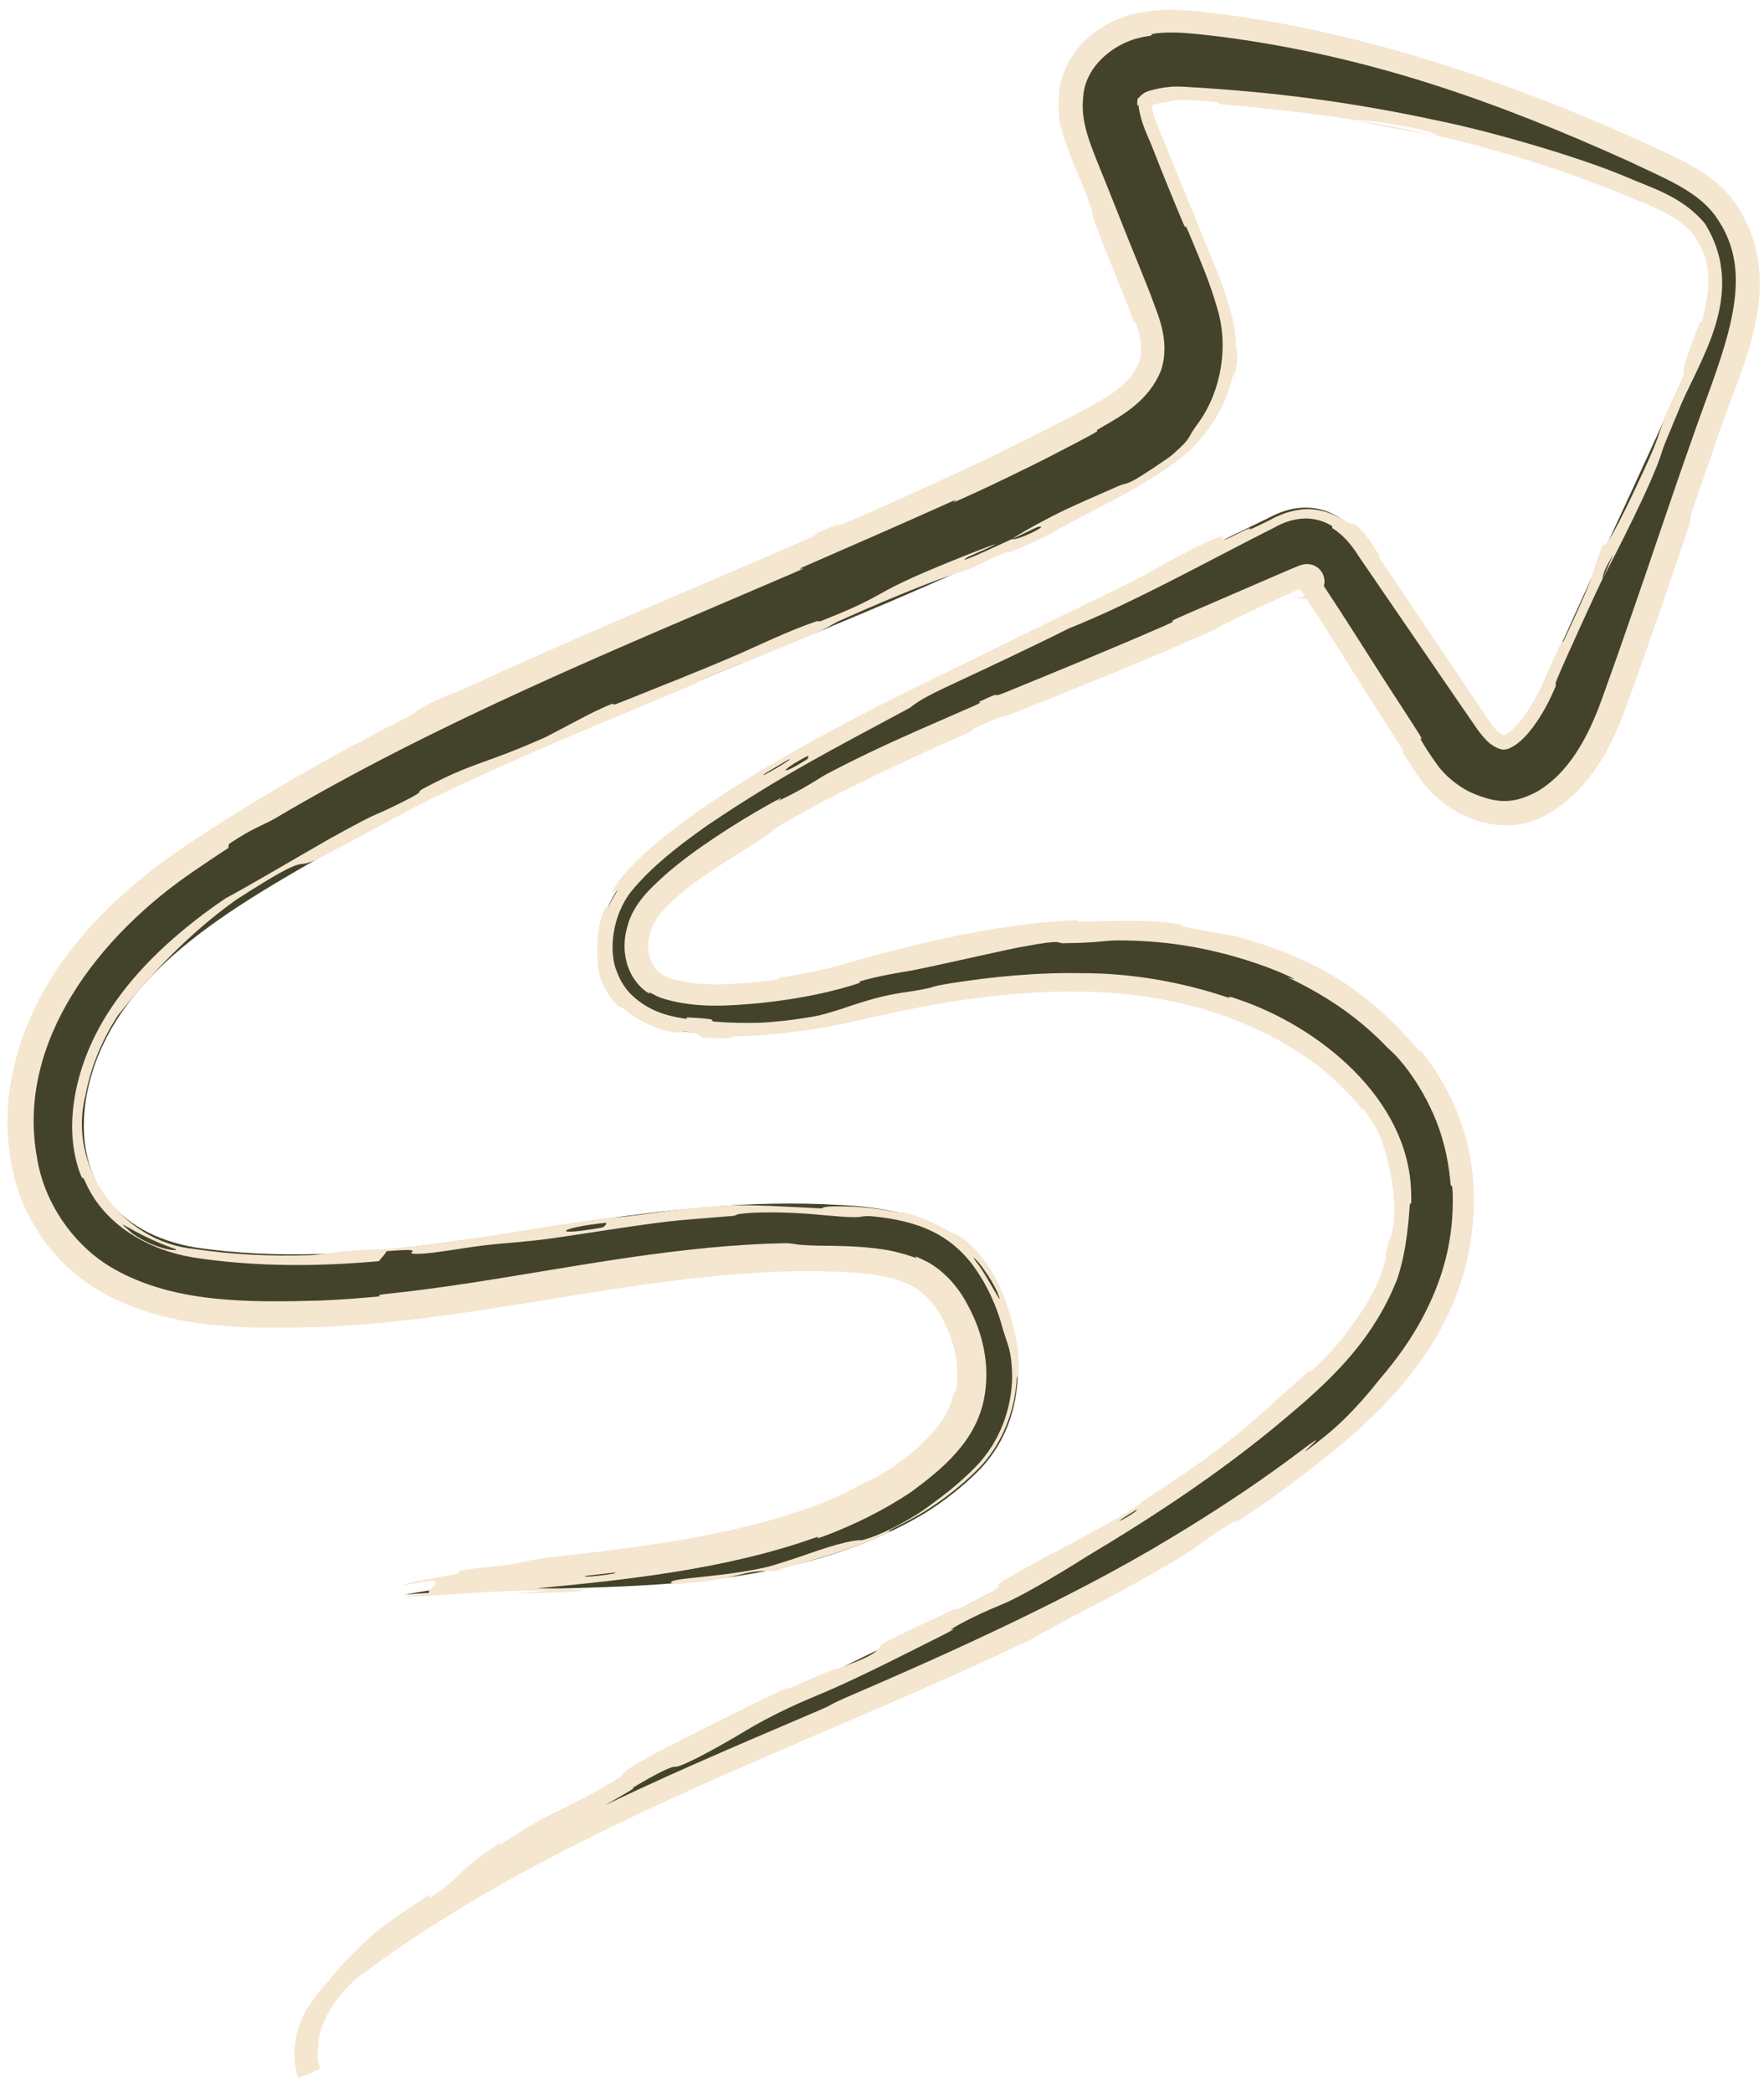 <?xml version="1.0" encoding="utf-8"?>
<svg xmlns="http://www.w3.org/2000/svg" fill="none" height="100%" overflow="visible" preserveAspectRatio="none" style="display: block;" viewBox="0 0 97 115" width="100%">
<g id="Vector">
<path d="M22.272 87.657C31.188 86.017 41.907 86.557 49.625 81.347C51.278 80.117 52.995 78.686 53.314 76.55C53.562 75.085 53.21 73.499 52.486 72.182C51.785 70.824 50.819 69.993 49.277 69.584C48.244 69.292 47.168 69.225 46.058 69.188C43.734 69.104 41.407 69.239 39.09 69.473C32.039 70.187 24.847 72.021 17.618 72.319C13.739 72.417 9.732 72.517 6.161 70.66C3.586 69.349 1.645 66.644 1.189 63.794C-0.025 56.741 4.8 50.837 10.242 47.119C23.412 38.084 38.276 33.163 52.506 26.525C53.307 26.16 54.913 25.386 55.701 24.99C56.767 24.477 57.807 23.934 58.853 23.391C60.526 22.503 62.404 21.634 63.014 20.045C63.399 18.852 62.853 17.625 62.407 16.424L61.743 14.768C61.327 13.783 60.137 10.745 59.731 9.763C59.144 8.228 58.504 7.122 58.682 5.191C58.9 2.887 61.019 1.345 63.081 1.104C64.536 0.866 65.847 1.091 67.245 1.241C75.195 2.244 82.789 4.872 90.032 8.147C91.752 8.982 93.784 9.703 94.994 11.319C97.968 15.342 95.219 20.31 93.901 24.407C92.704 27.799 91.584 31.226 90.394 34.621C89.908 36.026 89.398 37.461 88.888 38.859C88.097 40.974 86.994 43.093 84.918 44.303C82.417 45.735 79.728 44.451 78.293 42.322C77.656 41.44 76.845 40.153 76.238 39.245C74.863 37.189 72.868 33.988 71.483 31.966C71.399 31.862 71.366 31.866 71.503 31.926C71.567 31.953 71.678 31.976 71.758 31.976C71.839 31.976 71.882 31.963 71.879 31.963C71.886 31.919 71.108 32.271 70.605 32.483C69.592 32.925 66.709 34.159 65.649 34.618C58.008 38.017 46.725 42.134 39.862 46.787C38.896 47.438 37.961 48.118 37.126 48.866C36.365 49.567 35.67 50.19 35.402 51.193C35.033 52.426 35.499 53.764 36.814 54.129C38.339 54.592 40.043 54.481 41.679 54.337C43.422 54.153 45.075 53.878 46.769 53.368C52.11 51.853 57.649 50.599 63.269 51.042C69.79 51.544 76.804 54.599 79.621 60.888C81.351 64.743 80.865 69.349 78.85 72.99C77.27 75.873 74.873 78.119 72.362 80.121C69.974 82.058 67.403 83.781 64.791 85.364C54.417 91.629 42.926 95.374 32.17 100.775C27.902 102.893 23.771 105.29 19.945 108.14C18.99 108.827 18.118 109.632 17.494 110.624C16.864 111.613 16.599 112.867 17.028 113.997C16.77 113.457 16.646 112.84 16.693 112.227C16.857 110.359 18.188 108.817 19.556 107.657C23.184 104.469 27.228 101.77 31.399 99.34C43.989 92.042 58.129 87.251 69.428 77.935C72.536 75.38 75.751 72.41 76.56 68.327C78.421 58.803 67.409 54.253 59.52 54.307C56.083 54.25 52.553 54.763 49.153 55.494C48.603 55.608 47.067 55.956 46.527 56.087C44.988 56.422 43.456 56.617 41.894 56.744C39.295 56.855 36.086 57.146 34.081 55.041C32.448 53.217 32.764 50.398 34.192 48.571C35.443 47.062 36.971 45.926 38.514 44.819C42.541 42.03 46.816 39.744 51.188 37.582C55.188 35.614 65.887 30.337 69.757 28.473C72 27.25 73.981 28.091 75.279 30.149L75.792 30.897C77.093 32.768 80.493 37.773 81.817 39.721C82.189 40.21 82.353 40.398 82.679 40.525C82.692 40.532 82.887 40.465 83.145 40.243C83.403 40.029 83.688 39.694 83.953 39.308C84.369 38.725 84.737 37.991 85.026 37.31C87.061 32.637 89.271 28.034 91.37 23.391C92.634 20.263 95.554 15.798 93.274 12.663C92.265 11.423 90.578 10.91 89.12 10.293C81.488 7.259 73.243 5.861 65.103 5.422C64.553 5.355 63.352 5.539 63.168 5.724C63.128 6.193 63.708 7.443 63.946 8.05C64.341 9.059 65.569 11.983 65.991 13.042C66.457 14.182 67 15.422 67.356 16.626C68.452 20.022 67.262 23.331 64.412 25.416C62.149 27.052 60.073 27.907 57.719 29.103C55.6 30.143 53.257 31.199 51.104 32.141C40.157 36.938 28.871 40.834 18.44 46.64C12.964 49.808 6.027 53.479 4.766 60.2C3.955 64.696 6.329 67.814 10.711 68.571C20.146 69.979 29.334 67.117 38.809 66.369C41.25 66.158 43.728 66.094 46.205 66.245C48.811 66.345 51.966 66.962 53.76 69.158C56.422 72.417 56.925 77.603 53.88 80.781C52.948 81.723 51.939 82.507 50.853 83.188C42.242 88.284 31.805 86.892 22.279 87.66L22.272 87.657Z" fill="#43432B"/>
<path d="M30.867 85.537C35.977 84.98 42.675 84.096 47.063 81.763C48.425 81.038 47.769 81.463 48.685 80.918C48.839 80.823 48.99 80.726 49.139 80.626L49.106 80.65C50.649 79.52 52 78.328 52.401 76.765C52.518 76.24 52.478 76.821 52.563 76.438L52.565 76.423C52.573 76.39 52.58 76.348 52.588 76.298C52.779 75.03 52.465 73.677 51.842 72.536L51.833 72.519C51.261 71.361 50.344 70.604 49.09 70.29L49.078 70.287C48.146 70.021 47.118 69.951 46.034 69.911C45.959 69.908 45.886 69.905 45.813 69.903C43.601 69.827 41.378 69.949 39.161 70.165C32.025 70.866 24.964 72.66 17.644 72.949L17.634 72.949C13.779 73.038 9.575 73.135 5.883 71.196C3.102 69.748 1.123 66.986 0.609 63.887C-0.175 59.643 1.435 55.246 4.09 51.985C5.651 50.021 7.672 48.212 9.94 46.678C13.963 43.938 18.39 41.462 22.435 39.398C23.17 39.023 22.698 39.179 22.835 39.103C25.002 37.923 24.334 38.422 25.791 37.742C31.581 35.061 38.129 32.364 43.738 29.921C46.123 28.879 43.67 29.781 46.106 28.813C46.275 28.745 45.701 29.081 46.358 28.803C47.851 28.177 50.645 26.908 51.782 26.383C51.976 26.294 52.156 26.212 52.323 26.134C53.746 25.482 54.317 25.204 55.511 24.613C55.773 24.487 56.055 24.349 56.38 24.186C57.111 23.822 57.874 23.428 58.662 23.023C60.196 22.202 62.041 21.421 62.646 19.904L62.639 19.924C62.837 19.327 62.746 18.658 62.549 18.011C62.334 17.358 62.557 18.251 62.172 17.21C62.109 17.047 62.028 16.841 61.937 16.599L61.941 16.611C61.749 16.139 61.513 15.551 61.276 14.956C60.856 13.94 60.458 12.906 60.264 12.396C59.904 11.441 60.123 11.821 60.07 11.648C59.931 11.194 59.688 10.553 59.412 9.895C58.796 8.53 58.196 6.766 58.238 6.419C58.196 5.992 58.199 5.567 58.235 5.149C58.466 2.583 60.797 0.897 63.027 0.642L63.006 0.645C64.496 0.396 65.946 0.64 67.294 0.791C70.987 1.274 74.56 2.094 78.208 3.194C82.243 4.408 86.368 6.014 90.213 7.748L90.223 7.753C91.692 8.46 93.3 9.059 94.567 10.203C94.853 10.461 95.117 10.746 95.347 11.054C98.538 15.661 95.542 20.435 94.284 24.53L94.28 24.54C93.856 25.736 93.437 26.954 93.012 28.207C92.794 28.851 93.139 28.127 92.873 28.913C92.21 30.874 91.551 32.835 90.866 34.787C90.375 36.205 89.872 37.62 89.356 39.029C88.552 41.193 87.336 43.475 85.161 44.719C82.637 46.28 79.325 44.835 77.927 42.569L77.935 42.581C77.707 42.26 77.49 41.936 77.276 41.612C76.791 40.87 77.49 41.776 77.013 41.032C76.686 40.522 76.344 39.975 75.982 39.415C74.504 37.134 72.878 34.421 71.287 32.101L71.298 32.116C71.276 32.09 71.28 32.094 71.23 32.041C71.221 32.02 71.226 32.072 71.177 31.934C71.17 31.9 71.163 31.828 71.21 31.754C71.258 31.682 71.322 31.659 71.36 31.651C71.443 31.638 71.44 31.649 71.456 31.649C71.479 31.654 71.487 31.657 71.492 31.659C71.513 31.667 71.514 31.668 71.519 31.67C71.527 31.674 71.53 31.676 71.535 31.678C71.543 31.682 71.55 31.685 71.557 31.688C71.571 31.695 71.585 31.701 71.599 31.707C71.629 31.72 71.719 31.738 71.758 31.736C71.772 31.736 71.785 31.735 71.796 31.734C71.802 31.733 71.807 31.733 71.811 31.732C71.813 31.732 71.814 31.731 71.815 31.731C71.815 31.731 71.815 31.731 71.813 31.732C71.812 31.732 71.811 31.732 71.808 31.733C71.807 31.733 71.805 31.734 71.801 31.735C71.799 31.736 71.796 31.737 71.789 31.739C71.786 31.741 71.782 31.742 71.767 31.749C71.751 31.767 71.785 31.709 71.675 31.835C71.647 31.869 71.613 31.995 71.671 32.085C71.716 32.158 71.767 32.177 71.794 32.189C71.85 32.208 71.865 32.203 71.879 32.204L71.598 32.205L71.641 31.926C71.623 31.988 71.67 32.118 71.737 32.156C71.807 32.199 71.807 32.189 71.831 32.197C71.866 32.203 71.884 32.2 71.889 32.2C71.902 32.199 71.908 32.197 71.909 32.197C71.913 32.196 71.91 32.197 71.906 32.198C71.899 32.2 71.887 32.205 71.876 32.209C71.853 32.217 71.827 32.227 71.801 32.237C71.75 32.258 71.697 32.28 71.644 32.303C71.538 32.348 71.433 32.394 71.328 32.441C71.118 32.534 70.91 32.627 70.704 32.718C68.992 33.491 67.538 34.179 66.627 34.7C66.366 34.811 66.099 34.925 65.832 35.039C62.653 36.436 58.936 37.928 56.14 39.044C54.185 39.824 56.029 38.936 53.669 39.993C53.138 40.233 53.864 40.003 53.066 40.358C49.708 41.856 46.046 43.523 42.925 45.359C42.29 45.735 42.502 45.697 42.329 45.813C41.709 46.23 40.899 46.725 40.148 47.209C39.12 47.859 38.213 48.49 37.933 48.718C37.747 48.865 37.567 49.014 37.393 49.164C36.621 49.838 35.962 50.473 35.754 51.286L35.751 51.297C35.397 52.356 35.889 53.555 36.907 53.792C38.369 54.231 39.953 54.134 41.648 53.984C41.894 53.957 42.148 53.928 42.405 53.897C43.439 53.76 42.206 53.833 43.197 53.69C44.356 53.515 45.509 53.271 46.637 52.93C50.613 51.796 54.731 50.831 58.767 50.608C59.926 50.551 58.866 50.691 59.419 50.671C61.261 50.628 62.023 50.586 63.3 50.648C63.709 50.671 64.175 50.712 64.742 50.796C65.232 50.87 64.945 50.901 65.034 50.921C66.41 51.238 67.631 51.381 67.986 51.473C72.401 52.716 75.114 54.358 78.008 57.734C78.337 58.156 77.679 57.134 78.584 58.344C79.115 59.09 79.577 59.893 79.956 60.737C81.73 64.66 81.258 69.413 79.166 73.165C77.554 76.098 75.082 78.391 72.563 80.374C71.257 81.422 69.906 82.397 68.541 83.311C67.276 84.148 68.138 83.489 68.055 83.536C66.693 84.292 65.928 84.959 65.511 85.225C65.316 85.348 65.121 85.469 64.927 85.589C61.822 87.493 58.764 88.913 56.606 90.168C48.554 94.013 40.219 97.113 32.32 101.074C28.06 103.185 23.937 105.567 20.121 108.376C19.183 109.041 18.329 109.819 17.723 110.768C17.118 111.692 16.867 112.884 17.25 113.912L16.814 114.099C16.633 113.711 16.519 113.292 16.479 112.867C16.462 112.648 16.573 113.029 16.55 112.599C16.547 112.467 16.551 112.34 16.561 112.217C16.83 110.295 17.633 109.54 18.021 108.957C18.466 108.389 18.759 108.029 19.365 107.432C19.63 107.166 19.958 106.844 20.399 106.439C21.007 105.859 23.138 104.459 23.332 104.346C24.02 103.903 23.412 104.506 23.638 104.352C25.516 103.098 24.968 102.955 27.531 101.281C27.612 101.23 27.315 101.511 27.535 101.378C28.218 100.968 28.872 100.525 29.552 100.142C30.251 99.751 30.769 99.509 31.334 99.228C32.029 98.886 32.795 98.483 34.079 97.708C34.376 97.534 33.794 97.564 36.209 96.301C37.168 95.787 41.462 93.63 42.681 93.06C43.895 92.482 43.099 92.956 43.187 92.917C46.484 91.418 45.268 92.058 46.963 91.395C48.657 90.729 48.05 90.635 48.696 90.274C49.344 89.914 51.752 88.801 52.344 88.526C52.937 88.255 52.236 88.668 52.759 88.418C56.217 86.739 54.173 87.484 55.266 86.845C57.826 85.319 59.965 84.388 62.288 82.949C62.915 82.557 62.376 82.832 62.925 82.472C65.087 81.027 66.427 80.198 68.7 78.3C68.803 78.213 69.016 78.023 69.293 77.772C70.013 77.128 71.152 76.081 72 75.365C72.166 75.222 71.774 75.71 72.565 74.937C73.77 73.81 75.583 71.387 76.071 69.666C76.433 68.427 75.955 69.802 76.353 68.286C76.356 68.275 76.358 68.263 76.361 68.251C76.501 67.531 76.345 68.879 76.577 67.529C76.948 66.167 76.26 62.661 75.398 61.587C74.681 60.473 75.001 61.134 74.942 61.044C74.609 60.479 72.769 58.751 72.557 58.656C68.782 55.775 64.052 54.568 59.521 54.517C56.04 54.446 52.592 54.935 49.187 55.655C48.315 55.839 47.436 56.038 46.565 56.243C45.034 56.576 43.476 56.777 41.907 56.909C41.49 56.928 41.076 56.95 40.66 56.968C39.782 57.001 40.369 57.066 40.236 57.072C37.207 57.083 39.586 56.95 37.511 56.68C37.82 56.832 36.439 56.946 34.613 55.717C33.799 55.058 34.198 55.462 34.117 55.41C34.041 55.347 33.968 55.282 33.898 55.216C32.865 54.144 32.876 53.018 32.855 52.785C32.792 51.754 32.917 50.626 33.239 49.997C33.398 49.687 33.351 49.913 33.362 49.974C33.387 50.042 33.385 49.91 33.897 49.043C34.161 48.533 33.183 49.699 34.019 48.436C34.032 48.42 34.041 48.408 34.05 48.397C35.06 47.118 36.629 45.836 38.364 44.61C42.565 41.667 47.9 38.976 51.107 37.418C51.407 37.272 51.7 37.129 51.971 36.996C56.148 34.955 57.491 34.281 59.933 33.105C64.345 30.983 62.681 31.666 65.387 30.278C68.097 28.892 66.903 29.805 67.322 29.671C67.734 29.541 68.133 29.274 68.626 29.073C69.124 28.87 68.102 29.414 69.237 28.878C69.391 28.806 69.604 28.702 69.816 28.597C70.46 28.221 71.442 27.893 72.31 28.015C73.179 28.114 73.815 28.558 73.981 28.647C74.362 28.867 74.33 28.768 74.436 28.797C74.525 28.838 74.841 28.972 75.51 30.004L75.504 29.995C75.622 30.17 75.756 30.37 75.906 30.597C76.005 30.746 75.646 30.344 75.938 30.796C75.956 30.824 75.978 30.856 76.003 30.893C77.95 33.776 79.931 36.727 81.904 39.661C82.144 39.97 82.365 40.308 82.715 40.432C82.605 40.419 82.707 40.425 82.706 40.414C82.724 40.407 82.743 40.398 82.761 40.389C82.799 40.37 82.836 40.349 82.872 40.326C82.945 40.279 83.015 40.227 83.082 40.17C83.388 39.914 83.646 39.59 83.879 39.258C84.316 38.647 84.658 37.969 84.958 37.281C85.205 36.725 85.454 36.172 85.704 35.623C86.036 34.897 85.824 35.584 86.019 35.162C88.059 30.78 87.22 32.297 88.179 29.821C88.125 30.451 88.863 29.179 90.4 25.846C91.156 24.199 91.124 24.111 91.383 23.397C91.431 23.241 91.496 23.053 91.588 22.815C91.737 22.413 92.461 21.026 92.535 20.75C92.746 19.831 92.179 21.148 93.485 17.665C93.533 17.51 93.465 18.032 93.625 17.49C94.243 15.146 93.916 14.016 93.059 12.819L93.068 12.831C92.581 12.266 91.834 11.76 90.623 11.251C90.148 11.047 89.596 10.838 88.997 10.584C86.067 9.375 81.897 8.086 78.993 7.462C79.123 7.228 75.796 6.609 74.417 6.586C72.131 6.218 69.642 5.949 67.412 5.756C66.644 5.691 67.154 5.659 67.058 5.644C66.272 5.523 65.615 5.5 65.098 5.502C64.656 5.49 64.316 5.583 64.091 5.614C63.801 5.659 63.423 5.737 63.279 5.834L63.324 5.737C63.39 6.462 63.816 7.247 64.1 7.99C64.786 9.703 65.472 11.339 66.132 12.986C66.608 14.156 67.126 15.32 67.515 16.579C67.767 17.332 67.93 18.136 67.965 18.971C67.95 19.151 68.226 19.495 67.811 20.886C67.798 20.93 67.867 20.516 67.862 20.399C67.842 20.277 67.878 20.481 67.486 21.664C67.084 22.845 66.053 24.413 64.486 25.516C62.955 26.621 61.17 27.533 59.669 28.304C59.285 28.504 58.599 28.881 57.82 29.302C57.114 29.671 56.324 30.051 55.591 30.336C55.384 30.417 55.583 30.271 55.282 30.381C54.307 30.737 53.863 31.126 52.694 31.489C52.289 31.615 51.742 31.807 51.07 32.064C49.804 32.548 48.095 33.256 46.061 34.173C45.962 34.217 45.268 34.653 44.274 35.059C42.689 35.709 40.425 36.6 38.77 37.278C37.977 37.603 38.516 37.473 38.379 37.531C33.074 39.768 29.25 41.254 23.688 43.926C22.766 44.368 20.355 45.692 18.47 46.694C18.272 46.803 18.075 46.908 17.887 47.006C15.764 48.144 17.657 46.452 12.981 49.467C11.151 50.774 8.987 52.676 6.487 55.812C5.611 57.158 4.992 58.646 4.707 60.189C3.668 64.124 6.678 68.278 10.696 68.661C12.778 68.972 14.906 69.073 17.071 69.001C17.423 68.992 18.524 68.808 19.343 68.753C20.561 68.674 21.235 68.674 22.104 68.587C25.744 68.21 29.034 67.566 32.526 67.066C33.852 66.879 33.398 67.01 34.981 66.805C36.309 66.641 37.26 66.466 38.807 66.346C39.105 66.321 39.426 66.299 39.776 66.282C41.41 66.206 43.047 66.331 45.2 66.43C45.241 66.345 45.583 66.31 46.201 66.318C46.914 66.316 48.006 66.361 49.394 66.664C49.89 66.779 49.376 66.581 49.612 66.633C50.577 66.852 51.417 67.24 52.234 67.705C52.433 67.82 52.477 67.774 52.639 67.874C53.068 68.141 53.538 68.543 53.922 69.025C54.774 70.067 55.248 71.347 55.34 71.637C55.858 73.275 56.033 74.076 56.022 75.394C55.934 76.702 55.989 74.751 55.868 76.266C55.699 77.778 55.041 79.47 53.818 80.721C52.899 81.648 51.855 82.457 50.805 83.112C50.356 83.378 49.913 83.619 49.477 83.84C48.331 84.401 49.149 84.095 48.986 84.177C46.599 85.353 43.964 85.927 42.559 86.381C40.671 86.278 41.003 86.794 37.212 87.074C36.912 87.091 36.521 86.918 37.656 86.789C38.789 86.658 40.519 86.519 42.063 86.17C42.436 86.106 44.47 85.424 44.737 85.317C46.882 84.585 47.264 84.683 47.39 84.669C48.374 84.436 49.854 83.643 50.758 83.028C51.088 82.796 51.348 82.596 51.498 82.486C52.316 81.888 53.044 81.256 53.691 80.594C55.001 79.215 55.619 77.45 55.659 75.719C55.633 74.035 55.35 73.902 55.031 72.659C54.605 71.265 54.029 70.259 53.414 69.44C52.207 67.927 50.622 67.103 47.901 66.859C47.189 66.82 47.596 66.984 46.181 66.874L46.167 66.874C45.804 66.844 45.322 66.799 44.67 66.747C44.47 66.719 42.053 66.543 40.663 66.737C40.489 66.76 40.498 66.824 40.269 66.844C39.757 66.887 39.301 66.924 38.86 66.96C37.967 67.029 37.133 67.092 36.013 67.24C34.336 67.46 32.325 67.793 30.403 68.068C29.245 68.234 27.739 68.346 27.18 68.399C25.6 68.553 23.929 68.919 22.937 68.929C21.939 68.936 23.847 68.576 21.257 68.78C21.178 68.957 20.973 69.149 20.833 69.331C17.436 69.633 14.011 69.648 10.628 69.126L10.616 69.124C8.279 68.74 5.825 67.428 4.744 65.088C4.436 64.381 4.647 65.151 4.353 64.37C3.864 62.913 3.894 61.449 4.147 60.089C4.491 58.312 5.242 56.623 6.375 55.029C7.923 52.834 10.151 50.908 12.409 49.381C13.576 48.765 15.952 47.353 18.131 46.107L18.14 46.102C18.741 45.767 19.33 45.447 19.88 45.158C20.784 44.686 20.748 44.765 21.399 44.447C23.861 43.266 22.646 43.697 23.304 43.337C26.147 41.831 26.559 42.061 30.007 40.519C30.188 40.436 32.353 39.277 32.66 39.136C34.6 38.225 33.014 39.063 34.255 38.558C36.521 37.639 38.112 37.044 40.742 35.905C41.509 35.572 43.315 34.698 44.85 34.17C45.052 34.1 44.969 34.208 45.129 34.146C48.023 33.014 48.013 32.781 49.613 32.017C49.975 31.843 50.386 31.658 50.812 31.474C52.268 30.848 53.887 30.22 54.292 30.069C55.661 29.561 53.296 30.577 53.227 30.616C52.433 31.112 54.249 30.279 55.634 29.64C55.925 29.74 57.843 28.802 57.066 28.97C56.978 28.991 55.916 29.52 55.634 29.64C56.097 29.33 56.725 28.973 57.466 28.586C58.527 28.008 59.855 27.441 61.239 26.836C62.288 26.327 61.508 27.048 64.238 25.175C64.307 25.123 64.379 25.068 64.452 25.01C65.663 23.939 65.127 24.264 65.961 23.158C67.116 21.517 67.624 19.013 66.882 16.779L66.879 16.767C66.526 15.533 66.012 14.341 65.551 13.222C65.518 13.142 65.485 13.061 65.453 12.982C64.97 11.819 65.361 12.984 65.027 12.19C64.454 10.831 63.943 9.569 63.426 8.254C63.163 7.531 62.778 6.928 62.604 5.839C62.6 5.549 62.548 6.042 62.532 5.669L62.553 5.436L62.717 5.272C62.936 5.065 63.075 5.036 63.283 4.967C63.948 4.799 64.452 4.722 65.181 4.775L65.138 4.772C69.914 5.043 74.255 5.583 79.264 6.673C81.96 7.227 86.704 8.585 89.357 9.697L89.37 9.702C89.376 9.705 89.383 9.708 89.39 9.711C90.726 10.304 92.493 10.772 93.743 12.282L93.763 12.308C96.2 16.257 93.218 20.119 92.283 22.628C92.108 23.021 91.976 23.339 91.878 23.596L91.869 23.617C91.269 25.016 91.439 24.798 91.07 25.717C90.224 27.825 88.359 31.377 88.109 31.856C88.1 31.87 89.07 29.723 88.505 30.846C88.119 31.473 88.12 31.831 88.109 31.856C87.938 32.167 85.979 36.442 85.631 37.306C85.585 37.417 85.56 37.489 85.548 37.538C85.509 37.693 85.6 37.6 85.517 37.793C85.237 38.441 84.92 39.078 84.493 39.694L84.5 39.684C84.243 40.058 83.977 40.416 83.576 40.763L83.584 40.756C83.494 40.834 83.398 40.908 83.291 40.978C83.236 41.013 83.18 41.047 83.115 41.081C83.082 41.098 83.047 41.115 83.005 41.133C82.984 41.142 82.961 41.151 82.929 41.162C82.912 41.167 82.895 41.173 82.865 41.181C82.85 41.185 82.83 41.19 82.801 41.195C82.782 41.198 82.764 41.201 82.727 41.203C82.67 41.194 82.672 41.249 82.375 41.133L82.431 41.158C82.161 41.064 81.858 40.837 81.693 40.651C81.518 40.463 81.395 40.299 81.269 40.137L81.248 40.107C79.233 37.189 77.229 34.242 75.209 31.302C75.036 31.049 74.866 30.8 74.695 30.55L74.68 30.527C74.301 29.92 73.829 29.387 73.273 29.036C73.194 28.987 73.362 28.983 73.17 28.87C72.093 28.251 70.948 28.496 70.051 29.013L70.023 29.027C68.43 29.828 67.016 30.58 65.376 31.426C62.667 32.824 60.488 33.872 58.802 34.534C56.744 35.568 53.754 36.966 52.031 37.77C51.809 37.873 51.591 37.978 51.424 38.062C50.275 38.64 50.141 38.855 50.013 38.922C45.638 41.275 42.995 42.609 38.896 45.372L38.905 45.365C38.726 45.493 38.544 45.623 38.36 45.756C37.348 46.493 35.864 47.597 34.713 49.003L34.725 48.988C33.63 50.361 33.466 52.334 33.92 53.419C34.093 53.885 34.333 54.259 34.608 54.569L34.593 54.553C35.396 55.382 36.316 55.805 37.669 55.998C37.922 56.031 37.678 55.92 37.755 55.928C39.859 56.029 38.852 56.099 39.291 56.162C40.187 56.237 40.916 56.241 41.871 56.221L41.851 56.222C42.625 56.175 43.544 56.092 44.812 55.867C45.128 55.811 45.729 55.642 46.384 55.428L46.369 55.432C47.08 55.188 47.854 54.939 48.467 54.795C48.671 54.747 48.838 54.711 48.984 54.681C49.916 54.492 49.667 54.605 51.097 54.316C51.239 54.29 51.197 54.231 52.222 54.063C54.549 53.692 57.02 53.449 59.533 53.5L59.514 53.499C62.172 53.497 64.829 53.955 67.308 54.767C67.969 54.992 67.153 54.606 68.108 54.945C72.481 56.424 77.436 60.346 77.595 65.499C77.636 66.69 77.536 65.944 77.525 66.202C77.478 66.917 77.402 67.73 77.279 68.467C77.131 69.365 76.908 70.1 76.838 70.29C75.351 74.12 72.514 76.439 69.95 78.57C66.891 81.061 63.635 83.25 59.767 85.559C59.383 85.803 56.412 87.684 54.95 88.262C54.851 88.304 53.41 88.88 52.244 89.593C52.171 89.637 53.066 89.278 51.566 90.027C50.065 90.776 47.668 92.013 45.563 92.936C44.897 93.23 43.279 93.836 41.395 94.911C41.27 94.979 38.414 96.731 37.272 97.108C37.088 97.171 37.16 96.877 34.939 98.19C34.517 98.443 35.323 98.057 34.2 98.703C33.487 99.116 32.672 99.573 31.821 100.069C30.624 100.769 29.352 101.545 28.185 102.36C27.835 102.601 26.407 103.703 25.171 104.452C24.977 104.57 25.286 104.262 24.661 104.7C23.107 105.797 21.576 107.004 20.113 108.291L20.102 108.301C18.817 109.387 17.721 110.721 17.524 112.164C17.517 112.211 17.512 112.256 17.507 112.298C17.473 112.699 17.479 112.811 17.462 112.941C17.459 113.069 17.424 113.234 17.623 113.712L16.412 114.231C16.407 114.218 16.403 114.206 16.399 114.193C16.002 113.226 16.153 111.488 16.97 110.29C17.428 109.558 17.983 108.965 18.403 108.552C19.4 107.635 18.412 108.248 19.427 107.42L19.415 107.428C19.542 107.327 19.702 107.204 19.904 107.054C23.636 104.291 27.651 101.991 31.77 99.969C36.083 97.826 40.506 95.963 44.919 94.076C46.196 93.53 45.113 93.925 46.992 93.115C51.751 91.066 58.833 87.909 64.32 84.585C66.829 83.084 69.025 81.603 70.652 80.409C71.216 79.996 71.603 79.704 71.865 79.509C72.752 78.854 72.249 79.315 71.946 79.599C71.761 79.776 71.655 79.885 71.976 79.645C72.145 79.519 72.423 79.307 72.852 78.959C74.352 77.762 75.613 76.136 75.892 75.79C76.824 74.704 77.556 73.654 78.137 72.6C79.325 70.418 79.96 68.182 79.882 65.57C79.837 64.774 79.797 65.558 79.745 64.885C79.629 63.644 79.326 62.392 78.819 61.248C78.387 60.266 77.837 59.357 77.21 58.559C76.582 57.79 76.65 57.972 76.021 57.312C74.473 55.766 72.807 54.68 70.842 53.74C70.66 53.655 71.928 54.118 70.403 53.456C68.382 52.614 65.798 51.93 63.213 51.757C62.621 51.715 62.031 51.695 61.449 51.697C60.518 51.715 60.489 51.827 58.49 51.851C58.071 51.873 58.584 51.602 56.278 52.037C55.883 52.078 52.053 52.968 50.144 53.351C49.638 53.44 48.331 53.63 47.241 53.963C47.105 54.005 47.622 53.93 46.984 54.128L46.996 54.124C46.942 54.142 46.881 54.161 46.81 54.182C45.185 54.673 43.471 54.964 41.765 55.146L41.75 55.148C40.121 55.288 38.355 55.444 36.572 54.926L36.591 54.931C36.427 54.887 36.264 54.828 36.106 54.755C35.536 54.457 35.672 54.523 35.723 54.597C35.751 54.628 35.762 54.65 35.662 54.593C35.566 54.533 35.336 54.407 35.016 54.015C34.31 53.132 34.196 51.936 34.501 50.923L34.494 50.949C34.809 49.692 35.788 48.815 36.49 48.175L36.499 48.166C37.411 47.354 38.39 46.655 39.344 46.019C40.348 45.346 41.349 44.747 42.287 44.218C43.49 43.549 42.695 44.077 42.785 44.034C44.248 43.356 45.012 42.791 45.483 42.538C48.408 40.999 50.732 40.052 53.5 38.829C54.264 38.494 53.69 38.656 53.839 38.584C55.397 37.843 54.272 38.477 55.282 38.064C58.108 36.91 61.253 35.617 64.063 34.388C65.092 33.935 63.896 34.359 64.822 33.95C64.971 33.885 65.118 33.819 65.264 33.753C66.913 33.036 68.575 32.326 70.223 31.61L70.236 31.605C70.438 31.52 70.649 31.428 70.862 31.336C70.97 31.29 71.077 31.244 71.191 31.197C71.248 31.173 71.306 31.149 71.371 31.124C71.404 31.111 71.437 31.098 71.482 31.082C71.504 31.075 71.527 31.066 71.57 31.054C71.59 31.048 71.618 31.04 71.665 31.03C71.687 31.025 71.733 31.015 71.802 31.011C71.821 31.01 71.919 30.998 72.065 31.027C72.104 31.035 72.148 31.046 72.199 31.065C72.225 31.074 72.252 31.085 72.281 31.099C72.333 31.123 72.391 31.156 72.452 31.202C72.718 31.367 72.886 31.865 72.819 32.108L71.879 31.012C71.936 31.017 71.994 30.998 72.216 31.073C72.323 31.119 72.526 31.197 72.703 31.487C72.8 31.643 72.851 31.897 72.823 32.078C72.8 32.264 72.735 32.388 72.683 32.471C72.473 32.767 72.37 32.765 72.372 32.777C72.35 32.79 72.333 32.8 72.318 32.807C72.26 32.837 72.242 32.842 72.23 32.847C72.202 32.859 72.19 32.862 72.18 32.866C72.158 32.873 72.151 32.875 72.141 32.878C72.124 32.883 72.114 32.886 72.105 32.888C72.086 32.892 72.073 32.895 72.061 32.898C72.038 32.903 72.019 32.906 72.002 32.909C71.967 32.914 71.938 32.918 71.91 32.921C71.855 32.926 71.805 32.928 71.758 32.928C71.484 32.916 71.408 32.903 71.134 32.803L71.121 32.797C71.097 32.786 71.073 32.775 71.049 32.764C71.037 32.758 71.025 32.752 71.018 32.749C71.015 32.748 71.011 32.746 71.023 32.751C71.034 32.756 71.024 32.755 71.106 32.784C71.122 32.789 71.162 32.806 71.265 32.823C71.303 32.811 71.404 32.911 71.834 32.735C72.035 32.654 72.312 32.337 72.345 32.056C72.39 31.785 72.327 31.632 72.302 31.554C72.154 31.235 72.162 31.318 72.137 31.272C72.055 31.182 72.142 31.275 72.153 31.287C72.177 31.314 72.201 31.342 72.223 31.369L72.267 31.429C73.93 33.883 75.451 36.379 76.998 38.736C77.293 39.185 77.575 39.628 77.855 40.064C78.449 40.987 78.012 40.448 78.124 40.648C78.347 41.041 78.622 41.472 78.914 41.873L78.928 41.894C79.563 42.859 80.576 43.428 80.858 43.552C82.454 44.265 83.322 44.125 84.483 43.542C84.675 43.431 84.878 43.297 85.088 43.135C86.44 42.104 87.359 40.415 88.045 38.543C88.544 37.165 89.044 35.753 89.537 34.325C90.718 30.949 91.859 27.474 93.054 24.108L93.046 24.132C94.438 20.078 96.301 16.192 95.023 13.128C94.838 12.666 94.593 12.234 94.299 11.833C93.275 10.451 91.439 9.769 89.662 8.908L89.683 8.918C82.215 5.535 75.219 3.072 67.147 2.02L67.161 2.022C65.933 1.887 64.771 1.708 63.651 1.823C63.028 1.899 63.531 1.91 63.223 1.972L63.183 1.978C63.149 1.984 63.103 1.991 63.044 2C61.305 2.259 59.687 3.633 59.569 5.275C59.397 6.68 59.932 7.881 60.562 9.446L60.553 9.424C61.237 11.105 61.884 12.788 62.56 14.424L62.566 14.439C62.787 14.991 63.008 15.543 63.229 16.095L63.237 16.116C63.621 17.224 64.369 18.624 63.859 20.318L63.843 20.363C63.169 22.034 61.728 22.83 60.547 23.506C59.901 23.857 60.872 23.439 59.842 23.992C59.669 24.084 59.495 24.177 59.32 24.27C58.331 24.788 57.246 25.358 56.134 25.889L56.149 25.882C55.029 26.435 53.934 26.954 52.91 27.412C52.901 27.415 52.886 27.422 52.87 27.429C51.805 27.909 53.194 27.181 52.123 27.664C49.627 28.786 46.942 29.957 44.373 31.077C43.279 31.553 44.968 30.926 43.544 31.538C33.848 35.703 24.262 39.596 15.153 44.974C14.53 45.344 13.888 45.516 12.611 46.382C12.541 46.488 12.579 46.535 12.566 46.608C11.949 47.011 11.34 47.419 10.733 47.836C5.437 51.411 0.862 57.3 2.036 63.648L2.037 63.658C2.454 66.255 4.202 68.704 6.544 69.909C9.799 71.632 13.717 71.601 17.598 71.496L17.584 71.496C18.617 71.454 19.651 71.381 20.686 71.283C21.324 71.22 20.212 71.235 21.447 71.109C27.29 70.49 32.963 69.165 39.001 68.589C40.348 68.463 41.712 68.372 43.096 68.343C43.847 68.339 43.464 68.479 45.676 68.484C45.74 68.485 45.884 68.487 46.083 68.493C46.814 68.506 48.385 68.567 49.476 68.877L49.465 68.874C49.859 68.971 50.185 69.087 50.385 69.164C50.507 69.224 49.914 68.823 51.021 69.383C52.003 69.931 52.765 70.853 53.239 71.793L53.229 71.773C54.025 73.234 54.435 74.954 54.147 76.691L54.149 76.675C53.764 79.208 51.753 80.796 50.117 82.008L50.086 82.03C48.599 83.023 47.004 83.807 45.385 84.421C44.432 84.774 45.414 84.315 44.735 84.559C39.896 86.27 34.398 86.854 29.66 87.301C26.484 87.602 27.643 87.324 25.943 87.388C25.701 87.393 23.752 87.668 23.637 87.608C23.343 87.44 24.259 87.063 23.834 86.901C23.741 86.853 21.119 87.372 22.656 86.979C22.765 86.945 24.673 86.606 25.141 86.51C25.466 86.438 24.861 86.433 25.529 86.308C26.195 86.185 26.944 86.165 28.05 85.998C29.154 85.832 28.659 85.789 30.867 85.537ZM44.401 41.562C42.842 42.366 42.773 42.755 44.373 41.746C44.451 41.697 44.481 41.52 44.401 41.562ZM9.502 68.615C7.266 67.821 5.97 66.662 7.284 67.812C8.731 68.829 10.21 68.817 9.502 68.615ZM33.283 67.222C30.612 67.507 30.26 67.991 33.087 67.486C33.251 67.458 33.439 67.206 33.283 67.222ZM33.758 86.451C33.733 86.451 32.319 86.614 32.285 86.62C31.543 86.803 34.373 86.478 33.758 86.451ZM54.892 71.162C54.705 70.623 53.982 69.54 53.659 69.24C53.533 69.113 53.496 69.099 53.617 69.275C53.633 69.3 53.653 69.328 53.675 69.361C54.212 69.992 55.265 72.121 54.892 71.162ZM62.429 83.032C62.404 83.045 61.538 83.584 61.568 83.593C61.671 83.628 62.86 82.848 62.429 83.032ZM25.529 87.363C31.47 87.195 35.08 87.482 28.611 87.595C27.439 87.616 31.131 87.424 29.64 87.428C26.911 87.438 25.108 87.684 22.332 87.776C22.311 87.777 22.296 87.777 22.288 87.776L22.256 87.779L22.227 87.764C22.218 87.758 22.22 87.756 22.23 87.758L22.258 87.771L22.288 87.769C22.442 87.694 25.223 87.362 25.54 87.362C25.536 87.362 25.533 87.362 25.529 87.363ZM43.346 41.756C43.312 41.767 42.098 42.487 42.073 42.51C41.467 42.983 43.908 41.533 43.346 41.756ZM17.203 111.53C17.215 111.508 17.345 111.133 17.622 110.705C18.123 109.856 19.194 108.916 19.247 108.876C20.015 108.149 18.238 109.373 17.522 110.641C17.059 111.402 16.988 112.03 17.203 111.53ZM78.939 7.443C77.419 7.206 75.615 6.892 74.424 6.587C75.931 6.829 77.442 7.111 78.939 7.443Z" fill="#F5E6D0"/>
</g>
</svg>